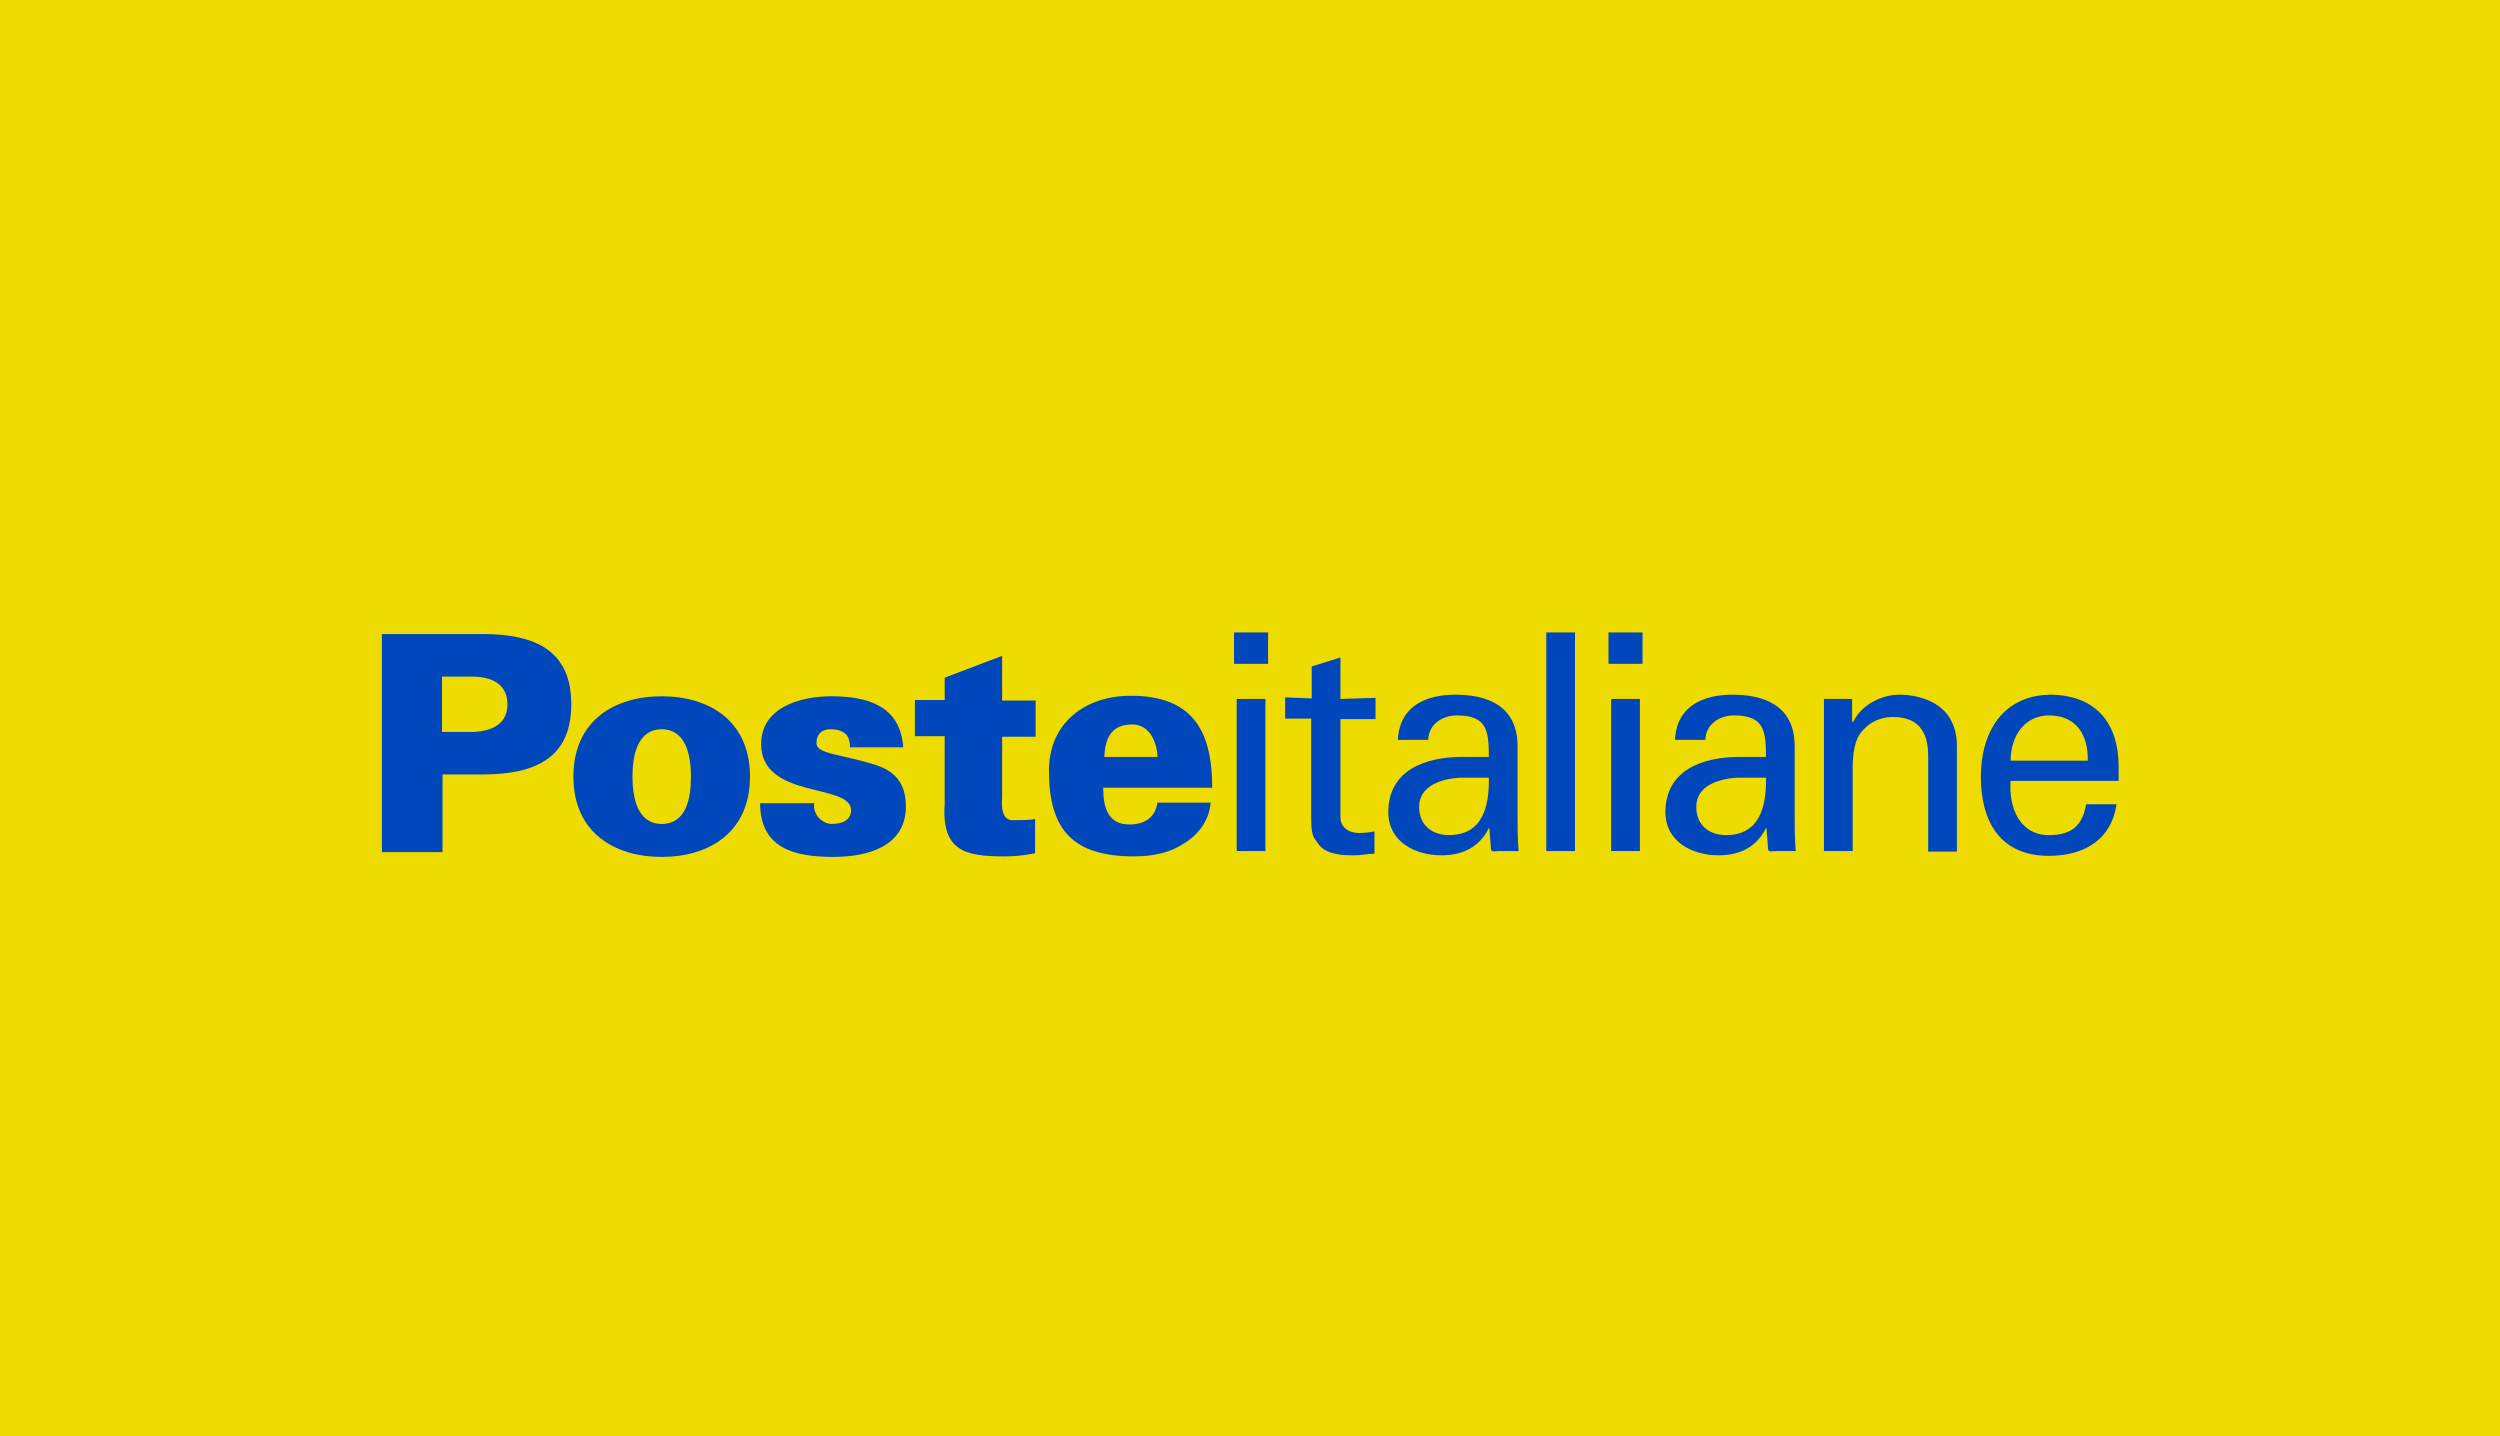 <?xml version="1.0" encoding="UTF-8"?><svg id="Livello_1" xmlns="http://www.w3.org/2000/svg" viewBox="0 0 47 27"><defs><style>.cls-1{fill:#0047bb;fill-rule:evenodd;}.cls-1,.cls-2{stroke-width:0px;}.cls-2{fill:#eedc00;}</style></defs><rect class="cls-2" y="0" width="48" height="28"/><g id="layer1"><rect id="rect4496" class="cls-2" x="1.9" y="8" width="43.2" height="12"/><g id="g10"><g id="g12"><path id="path16" class="cls-1" d="m20.74,14.81c0,.37.09.69.49.69.3,0,.49-.14.53-.41h1c-.03.37-.27.64-.54.79-.25.16-.57.22-.9.22-1.14,0-1.6-.49-1.6-1.61,0-.9.68-1.41,1.54-1.41,1.16,0,1.53.66,1.53,1.73h-2.05Zm1.02-.58c0-.15-.05-.31-.13-.43-.09-.12-.21-.19-.38-.18-.38.02-.47.28-.49.61h1"/><path id="path18" class="cls-1" d="m7.18,16.02v-4.1h1.89c1.01,0,1.67.32,1.67,1.32s-.66,1.32-1.67,1.32h-.75v1.46h-1.14Zm1.72-2.26c.45-.02.64-.22.64-.52s-.19-.51-.64-.52h-.59v1.04h.59"/><path id="path20" class="cls-1" d="m14.1,14.6c0,1.05-.77,1.51-1.66,1.51s-1.66-.46-1.66-1.51.77-1.51,1.66-1.51,1.66.46,1.66,1.51Zm-1.66.89c.46,0,.55-.48.55-.89s-.1-.89-.55-.89-.55.48-.55.89.1.89.55.89"/><path id="path22" class="cls-1" d="m15.98,14.05c0-.1-.02-.18-.07-.24-.06-.06-.15-.1-.3-.1-.16,0-.26.09-.26.26,0,.21.44.2,1.11.41.34.11.57.32.57.78,0,.75-.71.95-1.36.95-.7,0-1.38-.14-1.38-1.01h1.02c-.02.09.01.18.07.26.06.07.15.13.26.13.21,0,.36-.08.36-.26,0-.51-1.69-.2-1.69-1.24,0-.7.75-.9,1.32-.9.68,0,1.3.18,1.35.96h-1.02"/><path id="path24" class="cls-1" d="m17.76,13.17v-.43l1.08-.41v.84h.63v.68h-.63v1.13c0,.07-.05.44.2.44.14,0,.29,0,.42-.02v.64c-.24.05-.42.06-.58.06-.73,0-1.18-.1-1.12-.98v-1.28h-.56v-.68h.56"/><path id="path26" class="cls-1" d="m23.25,13.14h.54v2.86h-.54v-2.86Zm-.05-1.25h.64v.59h-.64v-.59"/><path id="path28" class="cls-1" d="m24.66,13.14v-.61l.54-.17v.78l.66-.02v.4h-.66s0,1.84,0,1.84c0,.2.16.3.35.3.09,0,.2-.01.29-.03v.42c-.13,0-.25.03-.37.03s-.23,0-.37-.03c-.09-.02-.23-.06-.32-.19-.1-.14-.13-.15-.13-.53v-1.82h-.49s0-.4,0-.4l.49.02"/><path id="path30" class="cls-1" d="m27.99,14.24c0-.5-.03-.79-.6-.79-.27,0-.53.16-.54.46h-.57c.03-.63.52-.85,1.08-.85s1.17.18,1.17.97v1.37c0,.13,0,.36.02.6h-.37c-.05,0-.15.03-.15-.04-.01-.13-.02-.26-.03-.39h-.01c-.18.36-.5.51-.89.51-.5,0-1-.26-1-.81,0-.8.71-1.04,1.39-1.04h.49Zm-.54.38c-.33.02-.77.14-.77.55,0,.35.25.53.56.53.64,0,.76-.55.75-1.08h-.54"/><path id="path32" class="cls-1" d="m29.07,11.89h.54v4.11h-.54v-4.11"/><path id="path34" class="cls-1" d="m30.29,13.14h.54v2.86h-.54v-2.86Zm-.05-1.25h.64v.59h-.64v-.59"/><path id="path36" class="cls-1" d="m33.2,14.24c0-.5-.03-.79-.6-.79-.27,0-.53.16-.54.46h-.57c.03-.63.52-.85,1.08-.85s1.17.18,1.17.97v1.37c0,.13,0,.36.02.6h-.37c-.05,0-.15.03-.15-.04-.01-.13-.02-.26-.03-.39h-.01c-.18.36-.5.51-.89.51-.5,0-1-.26-1-.81,0-.8.71-1.04,1.39-1.04h.49Zm-.54.38c-.33.02-.77.14-.77.55,0,.35.25.53.56.53.64,0,.76-.55.75-1.08h-.54"/><path id="path38" class="cls-1" d="m34.83,13.57h.01c.18-.36.58-.51.87-.51.2,0,1.08.05,1.08.97v1.98h-.54v-1.8c0-.47-.2-.73-.66-.73,0,0-.3-.02-.53.21-.08.08-.23.21-.23.76v1.55h-.54v-2.86h.53v.42"/><path id="path40" class="cls-1" d="m37.8,14.68c-.04.5.17,1.02.72,1.02.42,0,.63-.17.7-.58h.57c-.09.65-.59.97-1.27.97-.92,0-1.28-.65-1.28-1.49s.42-1.54,1.33-1.54c.86.02,1.26.56,1.26,1.35v.27h-2.02Zm1.45-.38c.01-.48-.21-.85-.73-.85-.45,0-.72.38-.72.85h1.45"/></g></g></g></svg>